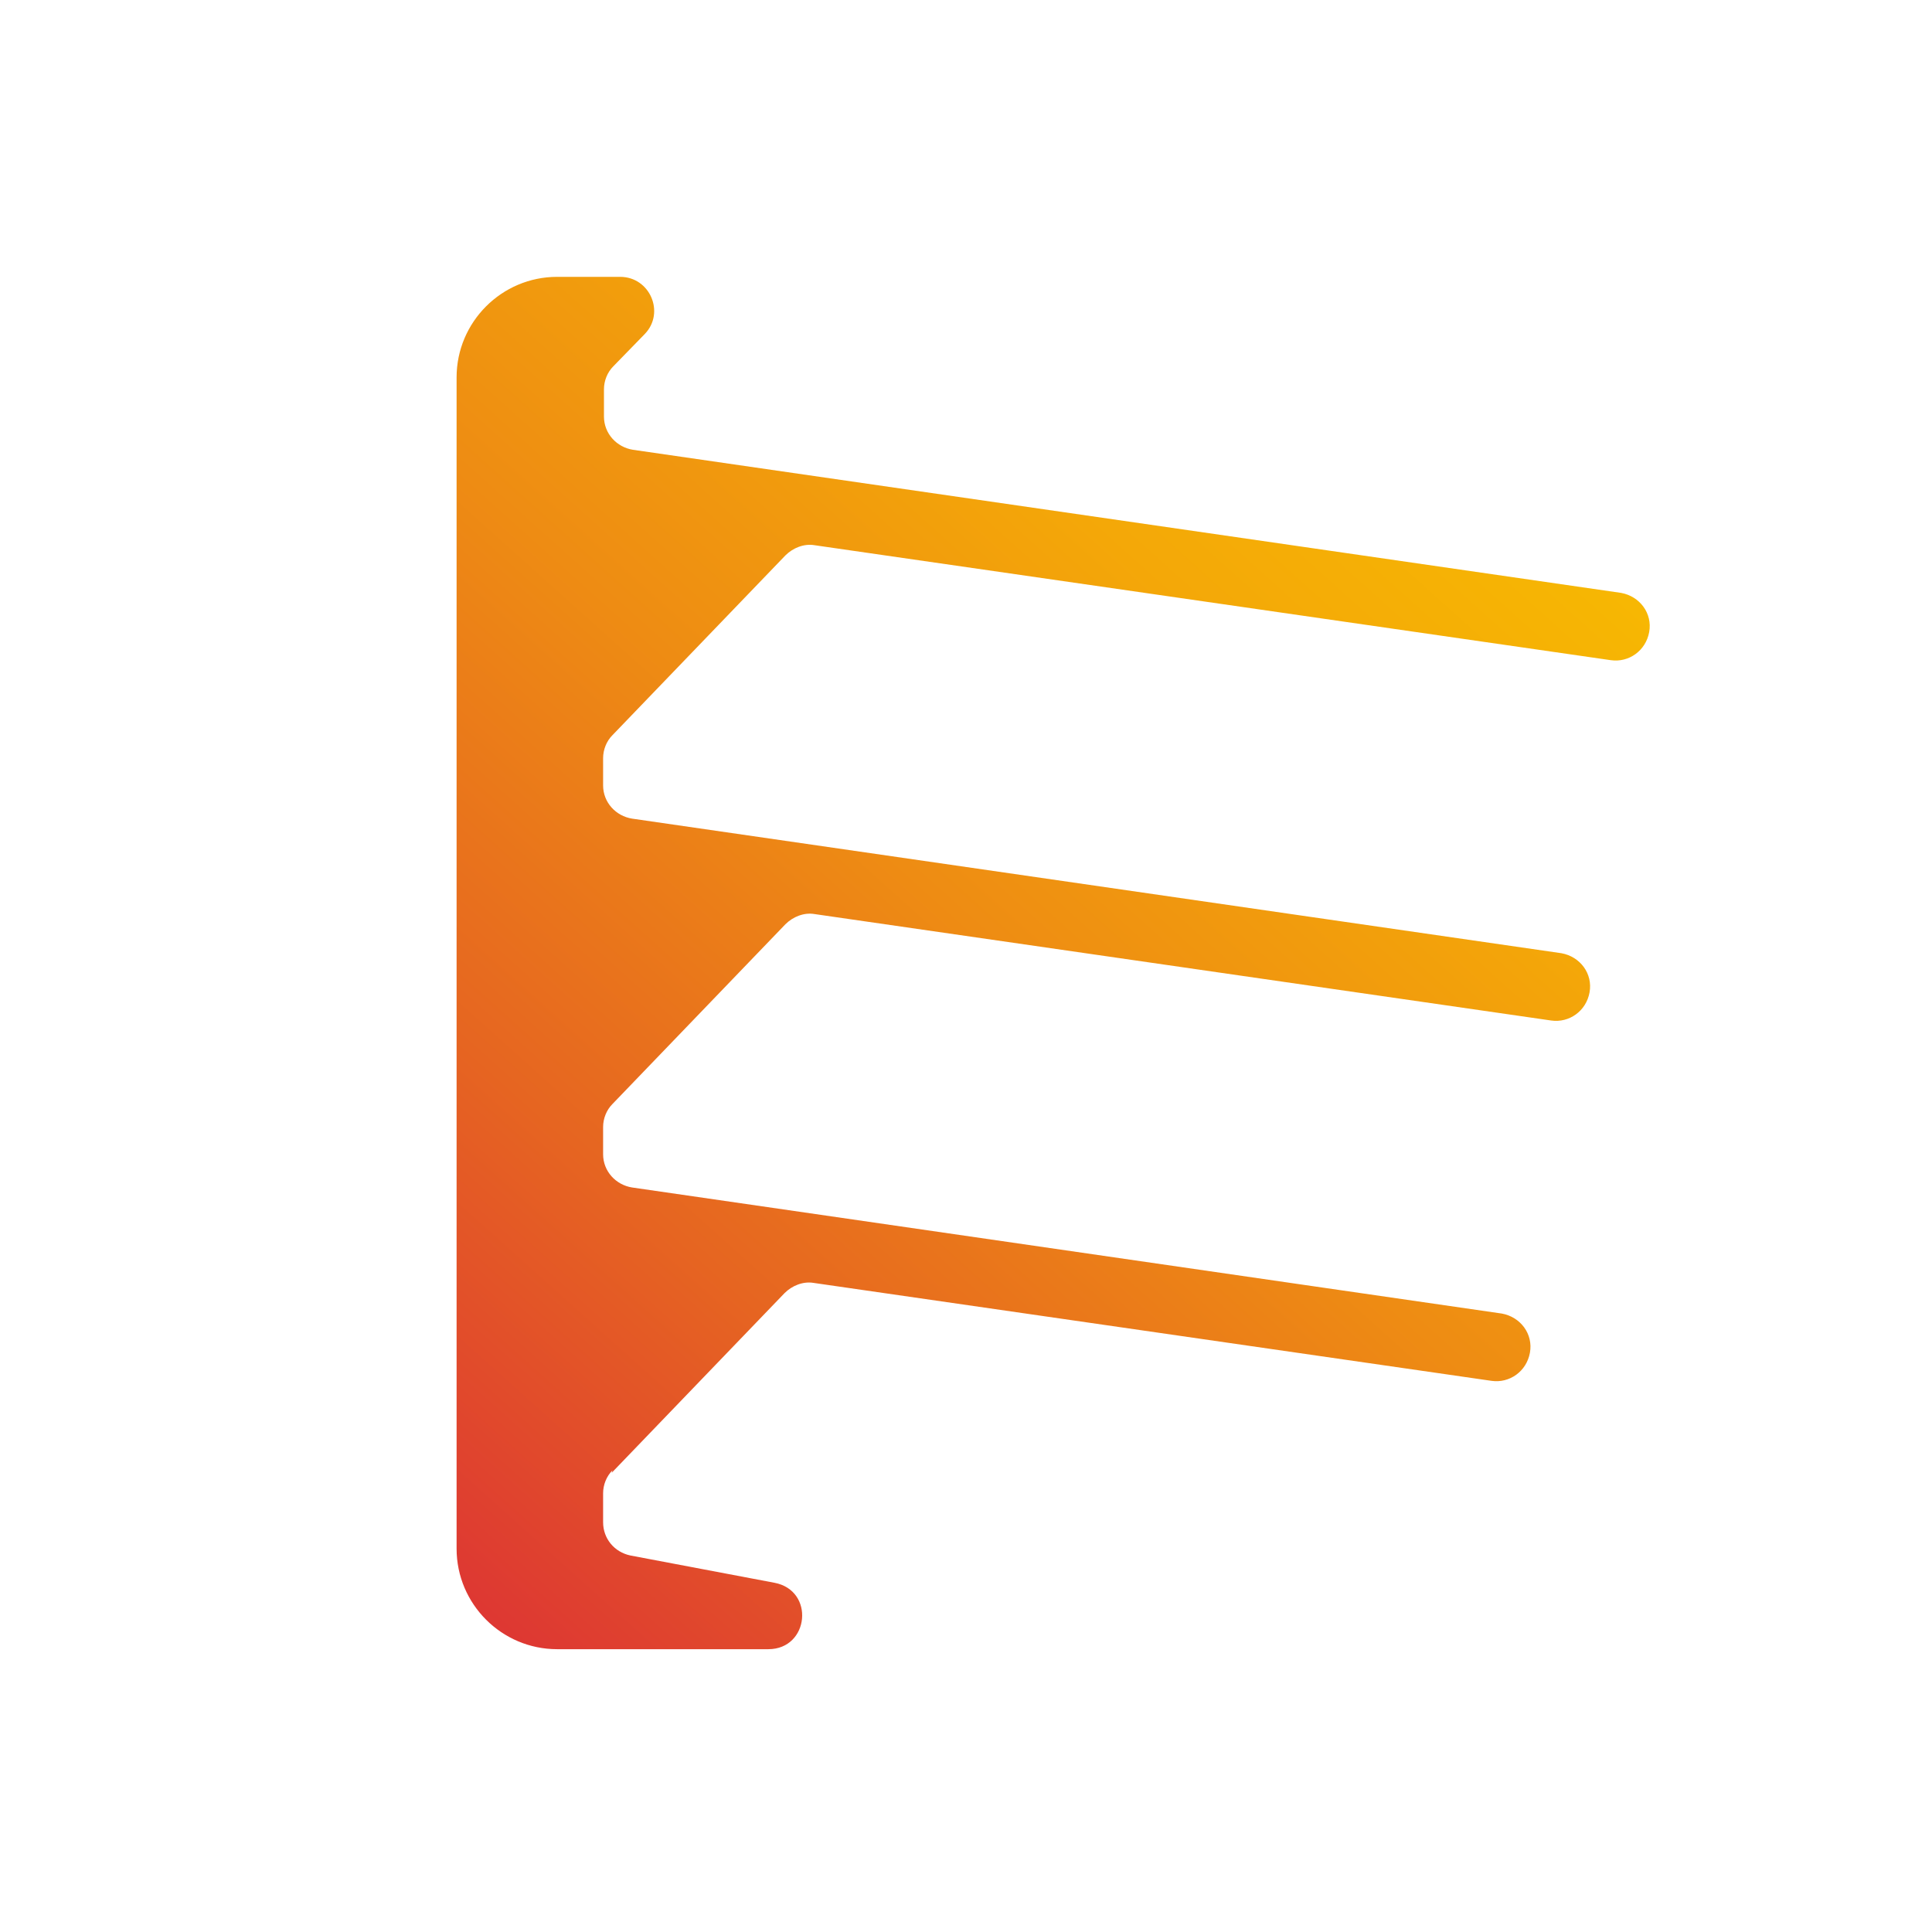 <?xml version="1.0" encoding="UTF-8"?>
<svg xmlns="http://www.w3.org/2000/svg" xmlns:xlink="http://www.w3.org/1999/xlink" id="Layer_1" data-name="Layer 1" viewBox="0 0 22.68 22.68">
  <defs>
    <linearGradient id="linear-gradient" x1="18.8" y1="2.02" x2="4.27" y2="18.21" gradientUnits="userSpaceOnUse">
      <stop offset="0" stop-color="#f9bf00"></stop>
      <stop offset=".14" stop-color="#f7b902"></stop>
      <stop offset=".32" stop-color="#f4a808"></stop>
      <stop offset=".53" stop-color="#ee8c13"></stop>
      <stop offset=".76" stop-color="#e66521"></stop>
      <stop offset="1" stop-color="#dd3434"></stop>
    </linearGradient>
  </defs>
  <path d="M7.18,17.29l2.03-2.11c.09-.09.22-.14.34-.12l7.96,1.15c.21.03.41-.11.45-.33h0c.04-.22-.11-.42-.33-.46l-10.21-1.48c-.19-.03-.34-.19-.34-.39v-.32c0-.1.04-.2.11-.27l2.03-2.11c.09-.09.22-.14.34-.12l8.65,1.25c.21.03.41-.11.45-.33h0c.04-.22-.11-.42-.33-.46l-10.91-1.58c-.19-.03-.34-.19-.34-.39v-.32c0-.1.04-.2.11-.27l2.03-2.11c.09-.09.22-.14.34-.12l9.35,1.35c.21.03.41-.11.45-.33h0c.04-.22-.11-.42-.33-.46l-11.6-1.68c-.19-.03-.34-.19-.34-.39v-.32c0-.1.04-.2.11-.27l.37-.38c.24-.25.06-.67-.29-.67h-.74c-.65,0-1.18.53-1.18,1.18v13.75c0,.65.53,1.18,1.18,1.18h2.48c.48,0,.55-.69.07-.78l-1.69-.32c-.19-.04-.32-.2-.32-.39v-.34c0-.1.04-.2.11-.27Z" style="fill: url(#linear-gradient); stroke-width: 0px;"></path>
</svg>
